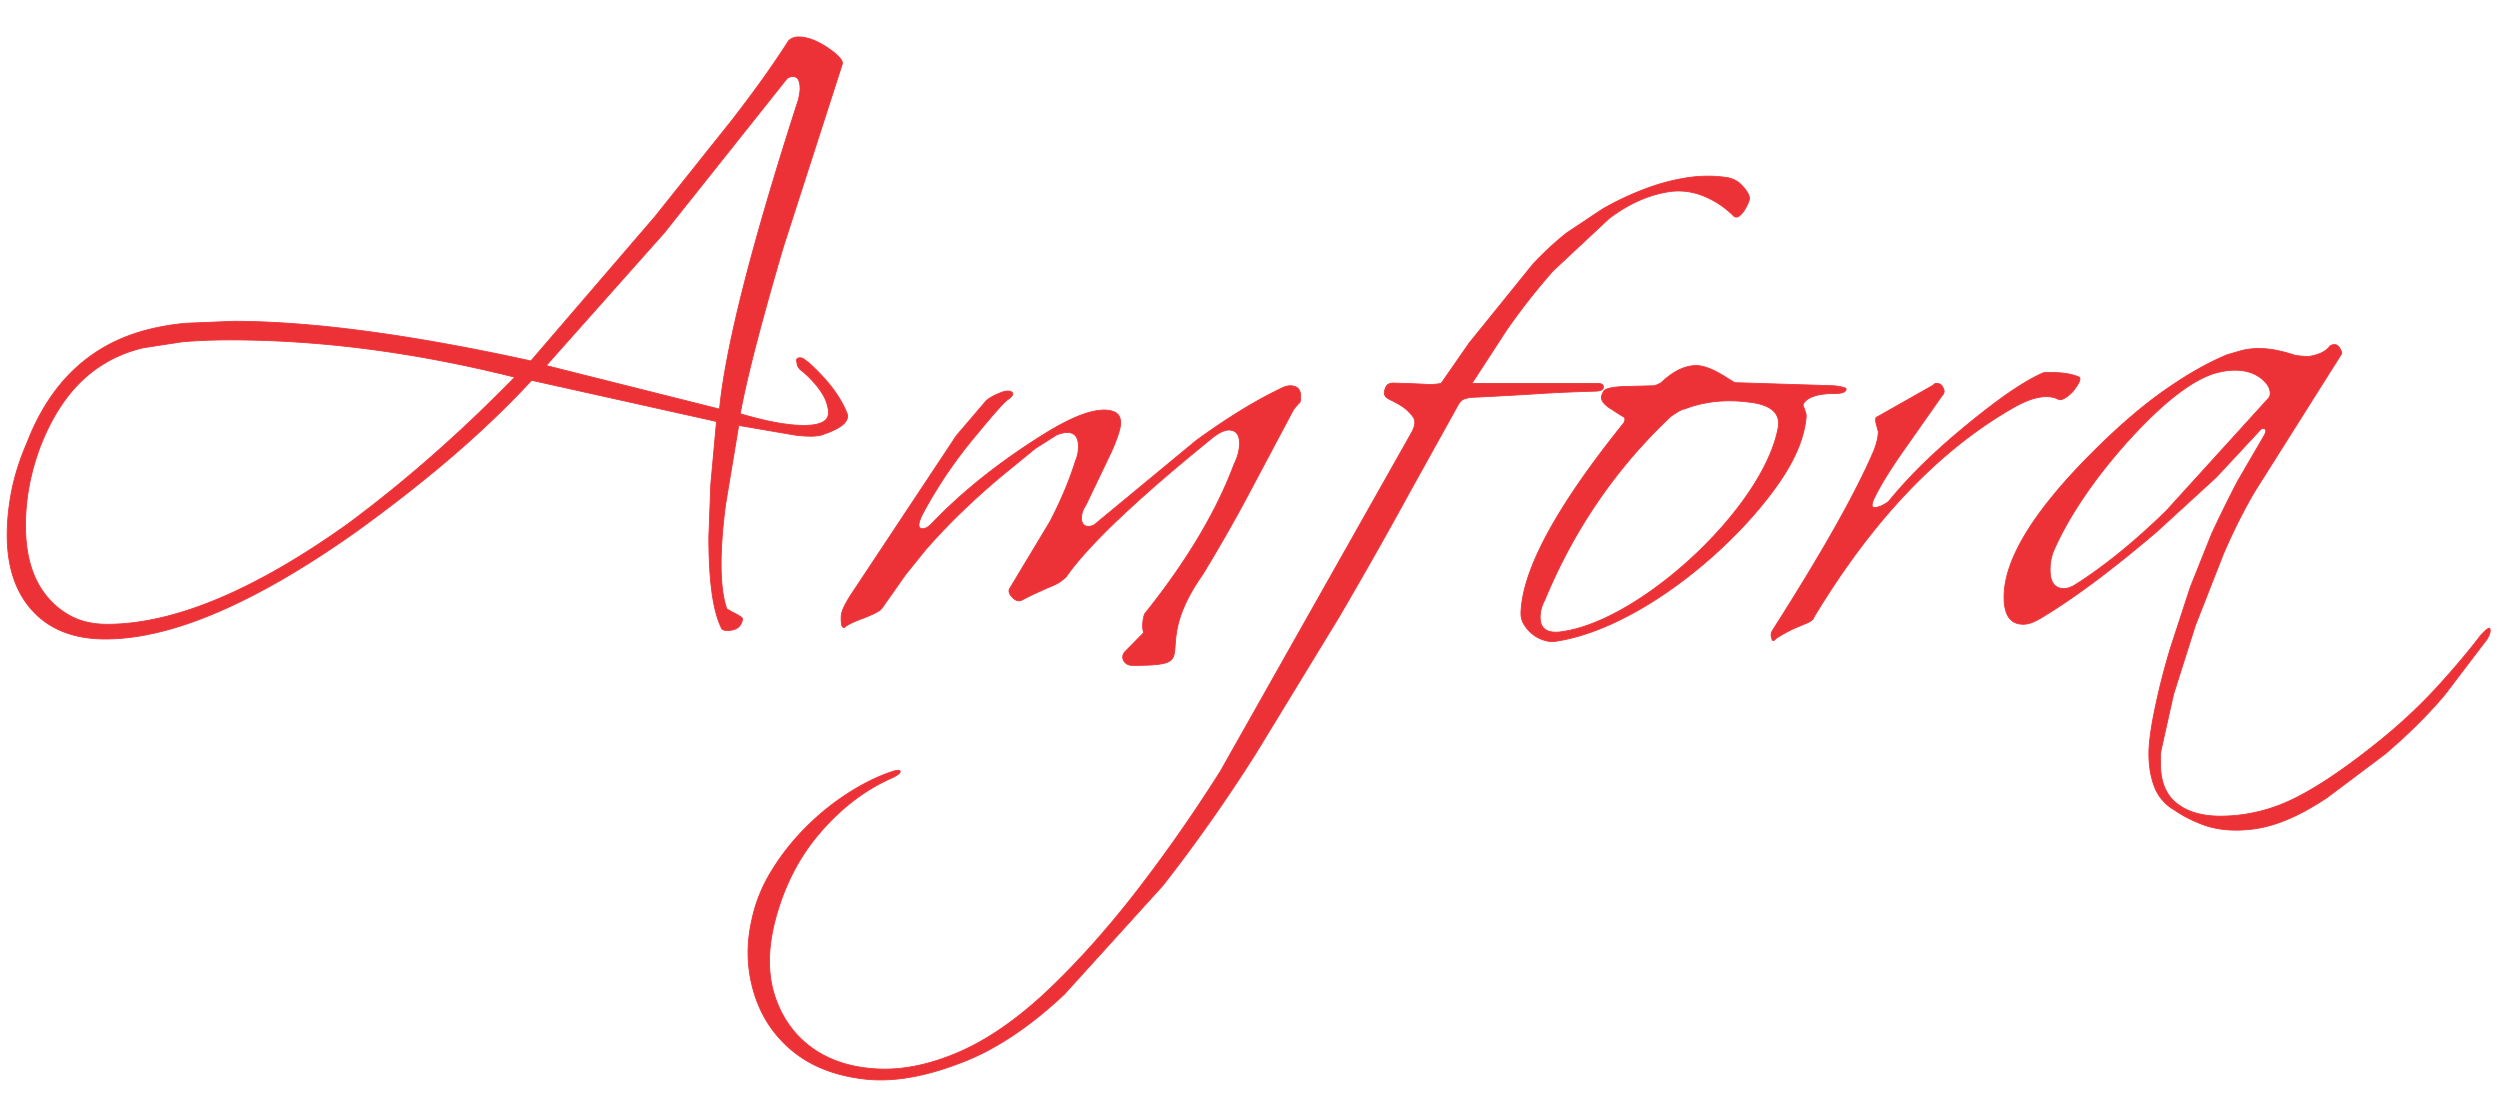 <svg xmlns="http://www.w3.org/2000/svg" width="297" height="131" image-rendering="optimizeQuality" shape-rendering="geometricPrecision" viewBox="0 0 29700 13050" text-rendering="geometricPrecision"><path d="M9541 4392c201 178 301 341 301 489 0 98-97 148-292 148-194 0-446-47-756-139 73-406 243-1064 510-1975l702-2178c12-43-46-107-173-194-128-86-243-129-346-129-49 0-88 16-119 46-176 277-398 588-665 933l-920 1153-1476 1717c-1433-314-2612-471-3535-471l-560 23a2878 2878 0 00-460 78c-674 173-1151 619-1430 1339-85 196-146 387-183 572-36 184-54 360-54 526 0 387 104 692 314 913 210 222 506 330 888 323 772-12 1743-430 2916-1255 419-301 803-601 1152-899 349-299 670-605 961-919l2196 489-68 748-23 627c0 511 48 868 146 1071 6 25 30 37 72 37 110 0 170-46 183-139 0-6-9-15-28-27-18-13-39-25-63-37a1080 1080 0 01-69-37c-21-12-32-22-32-28-42-129-63-301-63-517 0-209 18-449 54-719l155-932 670 115c167 21 284 17 350-14 213-74 301-157 265-249-79-197-231-397-456-6e2-18-12-35-25-50-37s-32-18-50-18c-37 0-49 18-37 55 0 43 25 80 73 111zm-7835-286 456-70c170-15 361-23 574-23 1075 0 2202 148 3380 443-650 665-1312 1246-1986 1745-1087 775-2023 1172-2806 1190-176 6-328-21-456-83a927 927 0 01-328-268c-158-203-237-476-237-821 0-314 58-624 173-932 128-332 294-595 497-789s448-325 733-392zm4783 212 1403-1578L9350 908c18-15 43-23 73-23 55 0 82 49 82 148 0 18-6 58-18 120-553 1710-866 2937-939 3682l-2059-517zm3544 3110c12-12 37-28 73-46 37-19 88-40 155-65 128-49 2e2-89 219-120l282-401 228-282c255-295 559-590 911-886l401-327 255-162c55-18 94-27 118-27 91 0 137 55 137 166a435 435 0 01-36 175c-73 234-175 475-306 725l-469 779c-24 31-17 68 23 111 39 43 77 55 114 37l118-60 192-88c66-24 117-49 150-73 33-25 56-44 68-56 255-369 838-923 1749-1661 73-55 134-83 183-83 85 0 127 52 127 157 0 80-21 163-64 249-212 566-567 1160-1065 1781-25 86-28 160-10 222l-218 221c-68 68-11 166 82 166 898 0 175-140 838-1080 213-350 399-678 560-982l520-979a1207 1207 0 0177-87c24-130-15-194-118-194-31 0-64 9-101 28-309 147-648 355-1016 623l-1188 982c-25 25-55 37-92 37-54 0-82-34-82-101 0-49 19-102 55-157l305-637c70-160 105-271 105-332 0-74-30-120-91-139-170-55-446 37-829 277-522 326-966 680-1330 1062-37 36-70 55-1e2 55-67 0-61-71 18-212a5392 5392 0 01628-914c207-252 331-391 374-415 49-37 61-65 36-83-30-19-79-14-145 14-67 27-119 57-155 87l-356 416-1266 1910c-61 98-94 169-1e2 212-6 31-6 71 0 120 6 31 18 43 36 37zm529 1726c-170 61-342 149-515 263a2965 2965 0 00-487 401c-152 154-284 323-397 508-112 184-190 378-232 581-67 295-58 583 27 863s239 511 460 692c222 182 506 292 852 332s747-32 1203-216c382-154 773-417 1170-790l1171-1292c383-489 752-1013 1107-1573l993-1629c307-526 582-1012 825-1458l592-1066c12-18 27-34 45-46 19-12 52-21 101-28 261-12 511-26 751-41 240-16 478-26 715-33 67 0 102-15 105-46 3-30-20-46-68-46h-1494l405-623c167-243 354-481 560-715l661-618c234-179 475-286 724-323 140-19 277 0 410 55a1067 1067 0 01355 240c19 12 38 11 60-4 21-16 41-37 59-65s33-56 45-83c13-28 19-48 19-60 0-37-26-85-78-143-51-59-114-94-187-106-157-25-321-23-492 4a2514 2514 0 00-505 139c-167 64-328 141-483 230l-424 282c-133 105-267 228-4e2 369l-761 941-333 480c-73 13-142 16-209 9l-201-9a3022 3022 0 01-146-4c-60-3-97 20-109 69-24 55-7 97 50 124 58 28 111 57 160 88 42 31 82 69 118 115 37 47 31 113-18 199l-2269 4019c-321 507-654 983-997 1426s-691 832-1043 1167c-353 335-702 580-1048 734-352 154-680 223-984 207-304-15-560-96-770-244-209-148-358-351-446-609-88-259-90-557-5-895 104-406 280-756 529-1048s528-509 838-650c85-37 126-67 123-88-3-22-47-17-132 14zm7917-1560c970-145 2132-1102 2683-1924 179-268 278-518 296-752 0-13-3-28-9-46l-19-56c-12-18-12-37 0-55 55-74 177-111 365-111 91 0 137-18 137-55 0-12-46-25-137-37l-1184-37c-13-6-23-12-32-18-9-7-20-13-32-19-176-117-313-172-410-166-134 6-267 74-401 203-43 25-76 37-1e2 37l-346 9c-140 6-219 25-237 55-19 31-28 56-28 74 0 37 28 76 82 116l164 106c37 12 43 40 19 83-802 997-1209 1750-1221 2261 0 49 13 95 41 138a424 424 0 001e2 111c39 31 83 54 132 69 49 16 94 20 137 14zm-128-489c352-849 854-1578 1503-2187 92-62 143-89 155-83 110-43 228-73 356-88 127-15 264-14 410 5 273 30 388 138 346 323-190 938-1603 2247-2533 2399-194 37-291-18-291-166 0-68 18-135 54-203zm2752 452c79-49 148-87 209-115l164-69c49-25 73-47 73-65 704-1169 1506-2006 2405-2510 207-111 371-139 492-83 18 12 43 11 73-5 30-15 59-37 87-64 27-28 51-59 72-93 22-34 32-60 32-78 0-6-3-12-9-19-91-43-231-61-419-55-219 92-522 298-911 618-377 308-683 606-920 896-18 24-55 49-109 73-67 25-101 22-101-9 0-25 9-55 28-92 66-136 168-303 305-503l496-706c31-31 34-65 10-102-13-30-37-46-73-46-19 0-31 6-37 19l-683 387c-6 19-6 40 0 65l27 101c0 62-18 139-54 231-213 498-614 1209-1203 2132-18 31-21 61-9 92 6 37 24 37 55 0zm3143-240c382-227 841-569 1375-1024l706-646 524-563c12-12 21-19 28-19 48 0 51 34 9 102l-306 526c-1e2 191-201 397-305 618l-255 637-237 725c-73 243-132 472-177 687-46 215-72 388-78 517-6 160 14 303 59 429a542 542 0 00242 291c97 67 206 124 328 170 121 47 255 70 401 70 97 0 188-8 273-23a1614 1614 0 00255-70c170-61 357-160 560-295l688-517c274-234 509-467 706-701l506-665c24-43 36-76 36-101 0-12-3-22-9-28-18 0-54 31-109 92-146 191-317 394-515 610-197 215-420 424-669 627-517 418-936 683-1258 794-212 74-428 111-647 111-218 0-391-51-519-153-127-101-191-257-191-466v-92c0-25 3-52 9-83l146-655 259-817 333-849c121-280 246-528 373-743l1030-1633c6-13 0-34-18-65-19-31-40-46-64-46s-43 6-55 18c-48 62-127 102-237 120-12 6-69 3-173-9a1769 1769 0 00-218-60c-73-15-146-23-219-23-67 0-132 8-196 23l-177 51c-237 98-492 244-766 438-273 194-565 448-874 761-675 683-1012 1243-1012 1680 0 215 76 323 228 323 61 0 131-25 210-74zm145-784c85-197 199-403 342-618 143-216 317-440 524-674 437-486 799-766 1084-840 73-18 143-28 210-28 121 0 221 30 3e2 88s119 122 119 189c0 25-9 46-28 65l-1211 1333c-377 366-735 657-1075 872-49 31-95 47-137 47-109 0-164-74-164-222 0-74 12-144 36-212z" stroke="#ed3237" stroke-width="10" fill="#ed3237"/></svg>